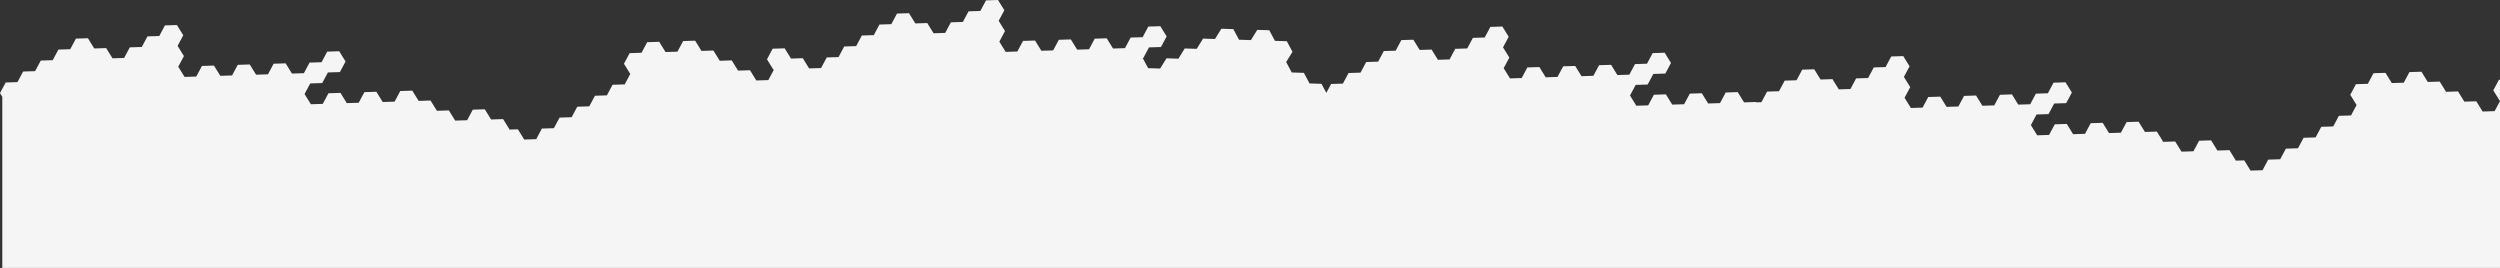 <?xml version="1.0" encoding="UTF-8"?> <svg xmlns="http://www.w3.org/2000/svg" width="3542.25" height="379.594" viewBox="0 0 3542.25 379.594"><rect x="0" y="0" width="3542.25" height="379.594" fill="#333333" stroke="none"/> <defs> <style> .cls-1 { fill: #f5f5f5; fill-rule: evenodd; } </style> </defs> <path id="Фигура_1_копия" data-name="Фигура 1 копия" class="cls-1" d="M5038.56,244.774l-3.56.111V424H2450V380H4V137.563l-3.255-5.258,8.043-15.019,16.7-.52,8.042-15.019,16.958-.528L58.529,86.2l16.91-.527,8.042-15.018,16.793-.523,8.042-15.019,17.011-.53L134.3,69.072l16.887-.526,8.97,14.488,16.484-.514L184.686,67.5l16.969-.529,8.054-15.008,16.694-.52,0-.008,8.042-15.019,17.012-.53,8.968,14.489-8.04,15.017,8.979,14.5L253.305,94.9l8.976,14.492,16.568-.516,8.042-15.018,17.012-.53,8.969,14.488,16.7-.52,8.043-15.019,17.011-.53,8.969,14.489,16.826-.524,8.041-15.019,17.011-.53,8.97,14.489,16.887-.526L439.372,89.1l16.98-.529,8.042-15.019,17.011-.53,8.969,14.489-8.042,15.019-16.98.529-8.043,15.018-16.98.529-8.042,15.019,8.966,14.484,16.862-.525-0.016-.027,8.042-15.018,17.012-.53,8.968,14.488-0.014.028,16.9-.527-0.017-.026,8.043-15.019,17.011-.53,8.97,14.489-0.015.027,16.9-.526-0.017-.027,8.043-15.019,17.011-.53,8.969,14.489-0.015.028,16.934-.528,8.969,14.489-8.042,15.018,0,0.009,8.008-14.956,17.012-.53,8.927,14.419,16.967-.528,8-14.947,17.012-.53,8.931,14.428,0-.009,17.011-.53,8.97,14.489-0.2.373,12.2-.38,8.969,14.488h0l16.97-.529h0l8.043-15.019,16.992-.529,8.042-15.018,17.012-.53,0.067,0.107,8.027-14.99,17-.53,8.043-15.018,16.918-.527,8.043-15.019,17.011-.53,0.087,0.14,7.994-14.929-8.969-14.488L892.9,75.705l16.825-.524,8.042-15.018,17.011-.53,8.969,14.489,16.888-.526,8.043-15.019,17.011-.53,8.969,14.489,16.945-.528,8.97,14.488,16.97-.529,8.97,14.489,16.9-.526,8.97,14.488L1069.39,120h0.01l2.99-5.583,16.99-.529,8.03-14.987-0.97.03-8.96-14.488,8.04-15.019,17.01-.53,8.97,14.489,16.72-.521,8.97,14.489,16.93-.527,8.04-15.018,16.7-.52,8.04-15.019,16.96-.528,8.04-15.019,16.91-.527,8.04-15.018,16.8-.523,8.04-15.019,17.01-.53,8.97,14.489,16.89-.526,8.96,14.489,16.49-.514-0.01-.01,8.04-15.007,16.99-.529,8.03-15.028,16.71-.521,8.04-15.01,17.01-.53,8.97,14.489-8.04,15.019-16.7.52h0l16.7-.52,8.96,14.478-8.03,15.028,8.95,14.489,16.59-.517,8.04-15.019,17.01-.53,8.97,14.489,16.7-.52,8.04-15.019,17.02-.53,8.97,14.489,16.82-.524,8.04-15.019,17.01-.53,8.97,14.489,16.89-.526,8.04-15.019,16.98-.529,8.04-15.019,17.02-.53,8.97,14.488-8.05,15.019-16.98.529L1620.68,82.6l-0.82.026,7.7,14.368,16.99,0.53,4.92,9.188,0.01,0-4.92-9.186,8.97-14.489,16.89,0.526,8.97-14.489,16.97,0.529,8.97-14.488,16.95,0.528,8.97-14.489,17.01,0.53,8.05,15.018,16.88,0.526,8.97-14.488,17.01,0.53,8.05,15.018,16.82,0.524,8.04,15.018-8.97,14.489,8,14.929,0.08-.141,17.02,0.531,8.04,15.018,16.92,0.527L1880.03,132l6.76-12.613,16.7-.52,8.04-15.019,16.96-.528,8.04-15.019,16.91-.527,8.04-15.019,16.79-.523,8.05-15.019,17.01-.53,8.97,14.488,16.88-.526,8.97,14.488,16.49-.514,8.05-15.022,16.97-.529,8.05-15.008,16.69-.52V53.539l8.04-15.019,17.01-.53,8.97,14.489L2130.38,67.5l8.98,14.5L2131.3,97l8.98,14.493,16.57-.516,8.04-15.019,17.01-.53,8.97,14.489,16.7-.52,8.04-15.019,17.02-.53,8.96,14.489,16.83-.524,8.04-15.019,17.01-.53,8.97,14.489,16.89-.527,8.04-15.018,16.98-.529,8.04-15.019,17.01-.53,8.97,14.489-8.04,15.018-16.98.529-8.04,15.019-16.98.529-8.04,15.018,8.96,14.485,16.86-.525-0.01-.027,8.04-15.019,17.01-.53,8.97,14.489-0.01.028,16.9-.527-0.02-.027,8.05-15.018,17.01-.53,8.97,14.488-0.02.028,16.9-.527-0.01-.026,8.04-15.019,17.01-.53,8.97,14.489-0.01.027,16.93-.527,0.32,0.514,7.34-.229,8.04-15.019,16.91-.526,8.04-15.019,16.79-.523,8.05-15.019,17.01-.53,8.97,14.489,16.88-.526,8.97,14.488,16.49-.513,8.05-15.022,16.97-.529,8.05-15.007,16.69-.52V95.435l8.04-15.019,17.01-.53,8.97,14.489-8.04,15.017,8.98,14.5L2699.3,138.9l8.98,14.492,16.57-.516,8.04-15.018,17.01-.53,8.97,14.488,16.7-.52,8.04-15.019,17.02-.53,8.96,14.489,16.83-.524,8.04-15.019,17.01-.53,8.97,14.489,16.89-.526,8.04-15.019,16.98-.529,8.04-15.018,17.01-.53,8.97,14.488-8.04,15.019-16.98.529-8.04,15.018-16.98.529-8.04,15.019,8.96,14.484,16.86-.525-0.01-.027,8.04-15.018,17.01-.53,8.97,14.488-0.01.028,16.9-.527-0.02-.026,8.05-15.019,17.01-.53,8.97,14.489-0.02.027,16.9-.526-0.01-.027,8.04-15.019,17.01-.53,8.97,14.489-0.01.028,16.93-.528,8.97,14.489-8.04,15.018v0.009l8.01-14.956,17.01-.53,8.93,14.419,16.96-.528,8.01-14.947,17.01-.53,8.93,14.428,0.01-.009,17.01-.53,8.97,14.489-0.2.373,12.2-.38,8.97,14.488h0l16.97-.529h0l8.04-15.019,17-.529,8.04-15.018,17.01-.53,0.07,0.107,8.02-14.99,17-.53,8.04-15.018,16.92-.527,8.04-15.019,17.01-.53,0.09,0.14,7.99-14.929-8.96-14.488,8.04-15.019,16.82-.524,8.04-15.019,17.01-.53,8.97,14.489,16.89-.526,8.05-15.019,17.01-.53,8.97,14.489,16.94-.528,8.97,14.488,16.97-.529,8.97,14.489,16.9-.526,8.97,14.488L3515.39,164h0.01l2.99-5.583,16.99-.529,8.03-14.987-0.97.03-8.96-14.489,8.04-15.018,17.01-.53,8.97,14.488,16.72-.521,8.97,14.489,16.93-.527,8.04-15.019,16.7-.52,8.04-15.019,16.96-.528,8.04-15.019,16.91-.527,8.04-15.019,16.8-.523,8.04-15.019,17.01-.53,8.97,14.489,16.89-.526,8.96,14.489,16.49-.514-0.01-.01,8.04-15.007,16.99-.529,8.03-15.028,16.71-.521,8.04-15.01,17.01-.53,8.97,14.489-8.04,15.019-16.7.52h0l16.7-.52,8.96,14.478-8.03,15.028,8.95,14.489,16.59-.517,8.04-15.018,17.01-.531,8.97,14.489,16.7-.52,8.04-15.019,17.02-.53,8.97,14.489,16.82-.524,8.04-15.019,17.01-.53,8.97,14.489,16.89-.526,8.04-15.019,16.98-.529,8.04-15.018,17.02-.53,8.97,14.488-8.05,15.019-16.98.529-8.04,15.018-0.82.026,7.7,14.368,16.99,0.53,4.92,9.188,0.01,0-4.92-9.186,8.97-14.489,16.89,0.527,8.97-14.489,16.97,0.529,8.97-14.489,16.95,0.528,8.97-14.489,17.01,0.53,8.05,15.018,16.88,0.527,8.97-14.489,17.01,0.53,8.05,15.018,16.82,0.525,8.04,15.018-8.97,14.489,8,14.929,0.08-.141,17.02,0.531,8.04,15.018,16.92,0.527L4326.03,176l6.76-12.613,16.7-.52,8.04-15.019,16.96-.528,8.04-15.019,16.91-.527,8.04-15.018,16.79-.523,8.05-15.019,17.01-.53,8.97,14.489,16.88-.527,8.97,14.489,16.49-.514,8.05-15.021,16.97-.529,8.05-15.008,16.69-.52V97.539l8.04-15.019,17.01-.53,8.97,14.489-8.04,15.017,8.98,14.5L4577.3,141l8.98,14.493,16.57-.516,8.04-15.019,17.01-.53,8.97,14.489,16.7-.52,8.04-15.019,17.02-.53,8.96,14.489,16.83-.524,8.04-15.019,17.01-.53,8.97,14.489,16.89-.527,8.04-15.018,16.98-.529,8.04-15.019,17.01-.53,8.97,14.489-8.04,15.018-16.98.529-8.04,15.019-16.98.529-8.04,15.018,8.96,14.485,16.86-.525-0.01-.027,8.04-15.019,17.01-.53,8.97,14.489-0.01.028,16.9-.527-0.02-.027,8.05-15.018,17.01-.53,8.97,14.488-0.02.028,16.9-.527-0.01-.026,8.04-15.019,17.01-.53,8.97,14.489-0.01.027,16.93-.527,8.97,14.488-2.69,5.017,0.01,0,2.65-4.949,17.01-.53,8.93,14.419,16.96-.529,8.01-14.946,17.01-.53,8.93,14.427,0.01-.008,17.01-.53,8.97,14.488Z" transform="translate(-0.75 -0.406)"></path> </svg> 